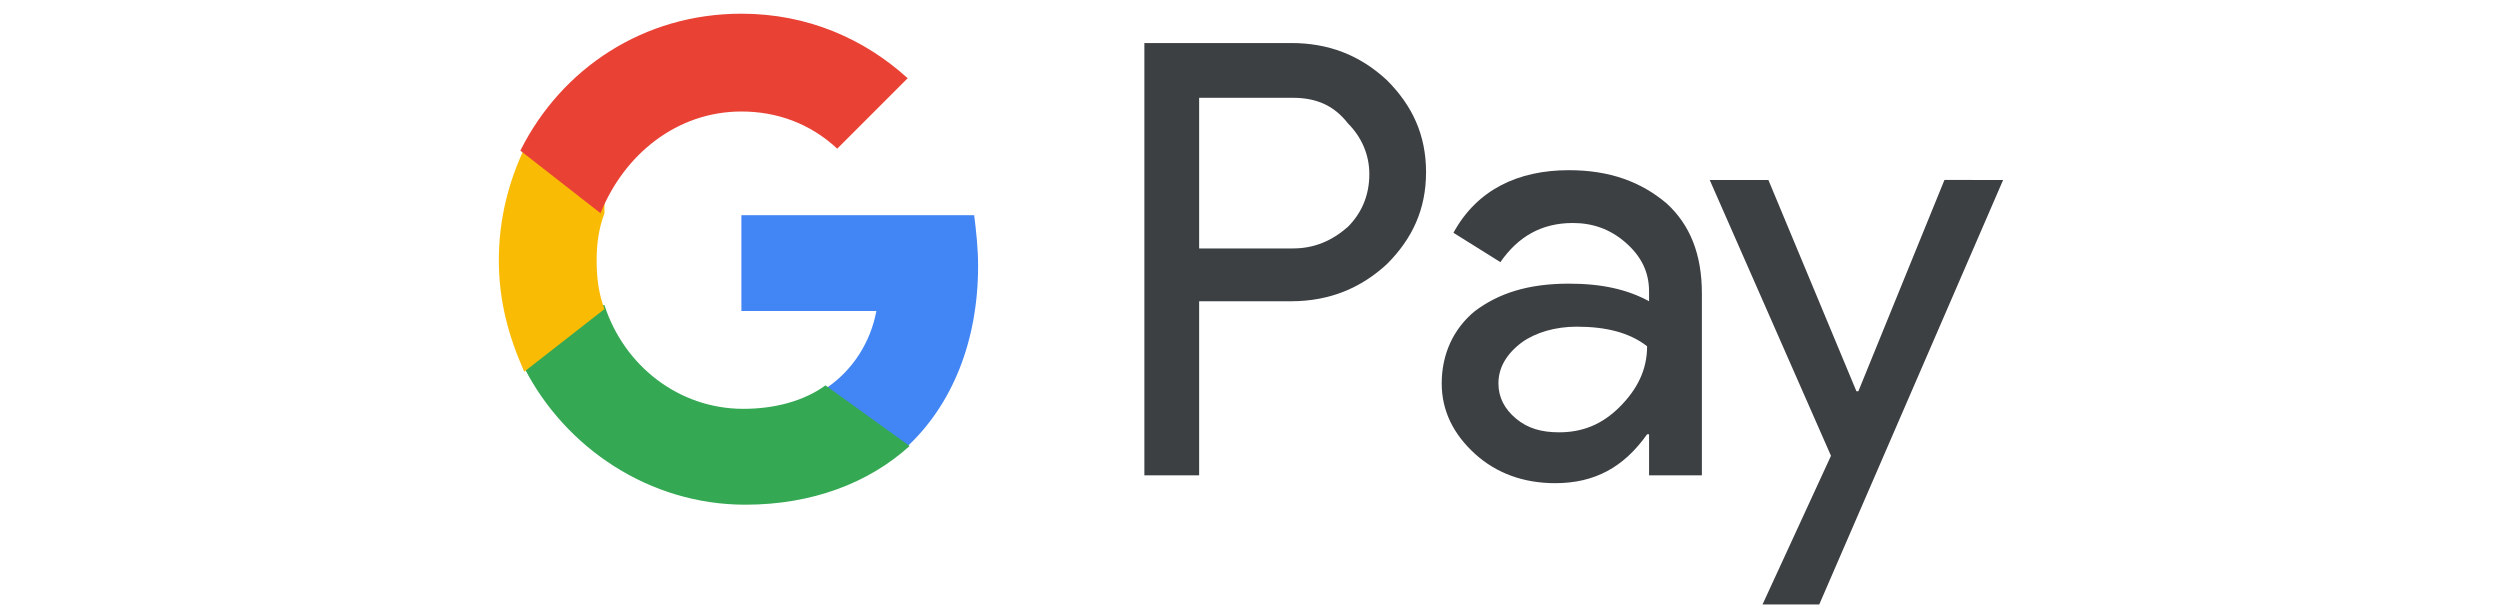 <?xml version="1.0" encoding="utf-8"?>
<!-- Generator: Adobe Illustrator 21.0.0, SVG Export Plug-In . SVG Version: 6.00 Build 0)  -->
<svg version="1.1"
	 id="Layer_1" inkscape:version="0.92.2 (5c3e80d, 2017-08-06)" sodipodi:docname="paypal-logo.svg" xmlns:cc="http://creativecommons.org/ns#" xmlns:dc="http://purl.org/dc/elements/1.1/" xmlns:inkscape="http://www.inkscape.org/namespaces/inkscape" xmlns:rdf="http://www.w3.org/1999/02/22-rdf-syntax-ns#" xmlns:sodipodi="http://sodipodi.sourceforge.net/DTD/sodipodi-0.dtd" xmlns:svg="http://www.w3.org/2000/svg"
	 xmlns="http://www.w3.org/2000/svg" xmlns:xlink="http://www.w3.org/1999/xlink" x="0px" y="0px" viewBox="0 0 127.8 31.5"
	 style="enable-background:new 0 0 127.8 31.5;" xml:space="preserve">
<style type="text/css">
	.st0{fill:#3C4043;}
	.st1{fill:#4285F4;}
	.st2{fill:#34A853;}
	.st3{fill:#FABB05;}
	.st4{fill:#E94235;}
</style>
<g id="G_Pay_Lockup_1_">
	<g id="Pay_Typeface_3_">
		<path id="Letter_p_3_" class="st0" d="M61.3,15.4v8.9h-2.8V2.2H66c1.9,0,3.5,0.6,4.9,1.9c1.3,1.3,2,2.8,2,4.7c0,1.9-0.7,3.4-2,4.7
			c-1.3,1.2-2.9,1.9-4.9,1.9H61.3L61.3,15.4z M61.3,5v7.7h4.8c1.1,0,2-0.4,2.8-1.1c0.7-0.7,1.1-1.6,1.1-2.7c0-1-0.4-1.9-1.1-2.6
			C68.2,5.4,67.3,5,66.1,5H61.3L61.3,5z"/>
		<path id="Letter_a_3_" class="st0" d="M80.2,8.7c2.1,0,3.7,0.6,5,1.7c1.2,1.1,1.8,2.6,1.8,4.6v9.3h-2.7v-2.1h-0.1
			c-1.2,1.7-2.7,2.5-4.7,2.5c-1.6,0-3-0.5-4.1-1.5c-1.1-1-1.7-2.2-1.7-3.6c0-1.5,0.6-2.8,1.7-3.7c1.2-0.9,2.7-1.4,4.8-1.4
			c1.7,0,3,0.3,4.1,0.9v-0.5c0-1-0.4-1.8-1.2-2.5s-1.7-1-2.7-1c-1.6,0-2.8,0.7-3.7,2l-2.4-1.5C75.5,9.7,77.6,8.7,80.2,8.7z
			 M76.6,19.6c0,0.7,0.3,1.3,0.9,1.8c0.6,0.5,1.3,0.7,2.2,0.7c1.2,0,2.2-0.4,3.1-1.3c0.9-0.9,1.4-1.9,1.4-3.1c-0.9-0.7-2.1-1-3.6-1
			c-1.1,0-2.1,0.3-2.8,0.8C77,18.1,76.6,18.8,76.6,19.6z"/>
		<path id="Letter_y_3_" class="st0" d="M102.4,9.2L93,30.9h-2.9l3.5-7.6L87.4,9.2h3L94.9,20H95l4.4-10.8
			C99.4,9.2,102.4,9.2,102.4,9.2z"/>
	</g>
	<g id="G_Mark_1_">
		<path id="Blue_500" class="st1" d="M50,13.6c0-0.9-0.1-1.8-0.2-2.6H37.9v4.9h6.9c-0.3,1.6-1.2,3-2.5,3.9v3.1h4
			C48.7,20.7,50,17.4,50,13.6z"/>
		<path id="Green_500_1_" class="st2" d="M42.2,19.7c-1.1,0.8-2.6,1.2-4.2,1.2c-3.3,0-6.1-2.2-7.1-5.3h-4.1v3.2
			c2.1,4.1,6.4,7,11.3,7c3.4,0,6.3-1.1,8.4-3L42.2,19.7z"/>
		<path id="Yellow_500_1_" class="st3" d="M30.5,13.3c0-0.8,0.1-1.6,0.4-2.4V7.6h-4.1c-0.8,1.7-1.3,3.6-1.3,5.7s0.5,3.9,1.3,5.7
			l4.1-3.2C30.6,15,30.5,14.2,30.5,13.3z"/>
		<path id="Red_500" class="st4" d="M37.9,5.7c1.8,0,3.5,0.6,4.9,1.9L46.4,4c-2.2-2-5.1-3.3-8.5-3.3c-5,0-9.2,2.8-11.3,7l4.1,3.2
			C31.9,7.9,34.6,5.7,37.9,5.7z"/>
	</g>
</g>
</svg>
